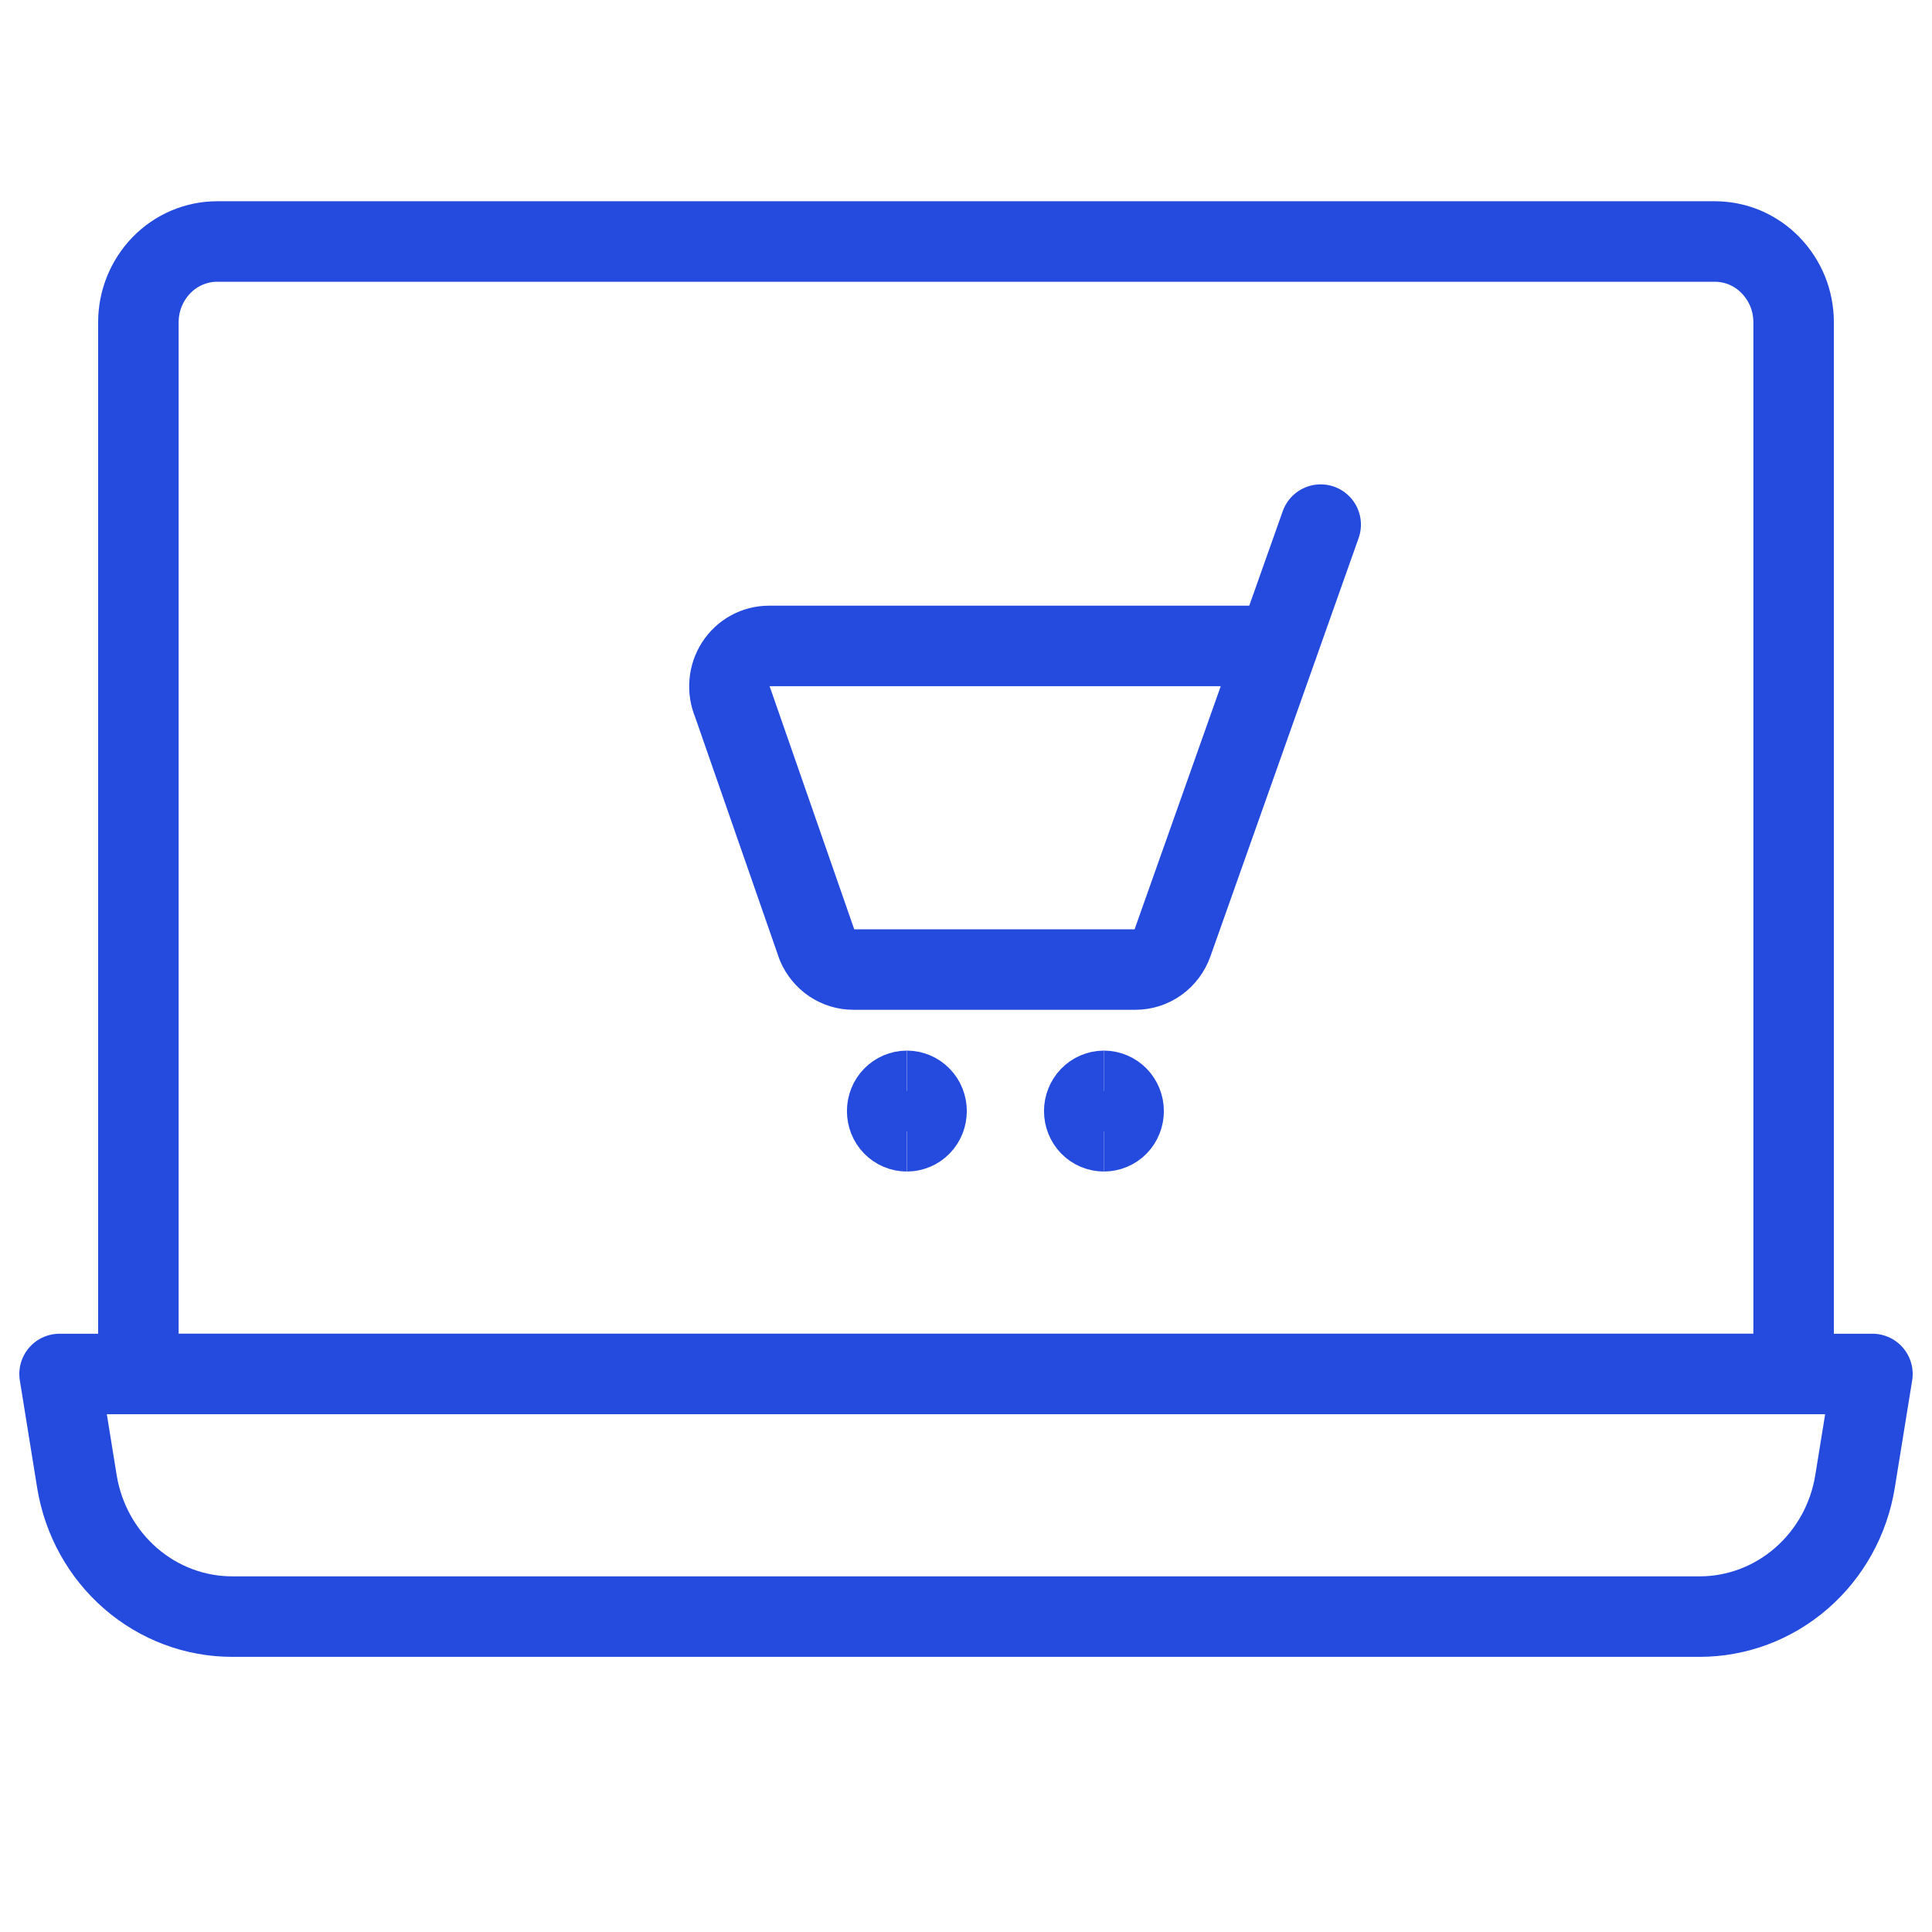 <svg width="24" height="24" viewBox="0 0 24 24" fill="none" xmlns="http://www.w3.org/2000/svg">
<path d="M16.406 6.517L14.565 11.713C14.531 11.81 14.468 11.894 14.386 11.953C14.304 12.012 14.206 12.044 14.105 12.044H10.601C10.505 12.044 10.412 12.015 10.332 11.962C10.252 11.908 10.19 11.832 10.151 11.742L9.102 8.728C9.069 8.651 9.056 8.567 9.063 8.484C9.069 8.401 9.097 8.321 9.141 8.251C9.186 8.181 9.247 8.124 9.319 8.084C9.39 8.045 9.471 8.024 9.552 8.024H15.873" stroke="#244BDD" stroke-linecap="round" stroke-linejoin="round"/>
<path d="M21.112 20.082H2.888C2.425 20.083 1.977 19.915 1.623 19.608C1.269 19.301 1.033 18.876 0.956 18.407L0.74 17.068H23.26L23.044 18.403C22.968 18.873 22.732 19.299 22.378 19.606C22.024 19.914 21.576 20.082 21.112 20.082Z" stroke="#244BDD" stroke-linecap="round" stroke-linejoin="round"/>
<path d="M2.698 3H21.302C21.431 3 21.558 3.026 21.677 3.076C21.796 3.127 21.904 3.201 21.994 3.294C22.085 3.388 22.157 3.498 22.207 3.62C22.256 3.742 22.281 3.873 22.281 4.005V17.068H1.719V4.005C1.719 3.738 1.822 3.483 2.006 3.294C2.189 3.106 2.438 3 2.698 3Z" stroke="#244BDD" stroke-linecap="round" stroke-linejoin="round"/>
<path d="M11.265 14.053C11.201 14.053 11.138 14.027 11.092 13.98C11.046 13.933 11.021 13.869 11.021 13.802C11.021 13.736 11.046 13.672 11.092 13.625C11.138 13.578 11.201 13.551 11.265 13.551" stroke="#244BDD"/>
<path d="M11.266 14.053C11.331 14.053 11.393 14.027 11.439 13.98C11.485 13.933 11.51 13.869 11.51 13.802C11.51 13.736 11.485 13.672 11.439 13.625C11.393 13.578 11.331 13.551 11.266 13.551" stroke="#244BDD"/>
<path d="M13.713 14.053C13.649 14.053 13.586 14.027 13.54 13.98C13.495 13.933 13.469 13.869 13.469 13.802C13.469 13.736 13.495 13.672 13.54 13.625C13.586 13.578 13.649 13.551 13.713 13.551" stroke="#244BDD"/>
<path d="M13.713 14.053C13.778 14.053 13.841 14.027 13.887 13.98C13.932 13.933 13.958 13.869 13.958 13.802C13.958 13.736 13.932 13.672 13.887 13.625C13.841 13.578 13.778 13.551 13.713 13.551" stroke="#244BDD"/>
</svg>
